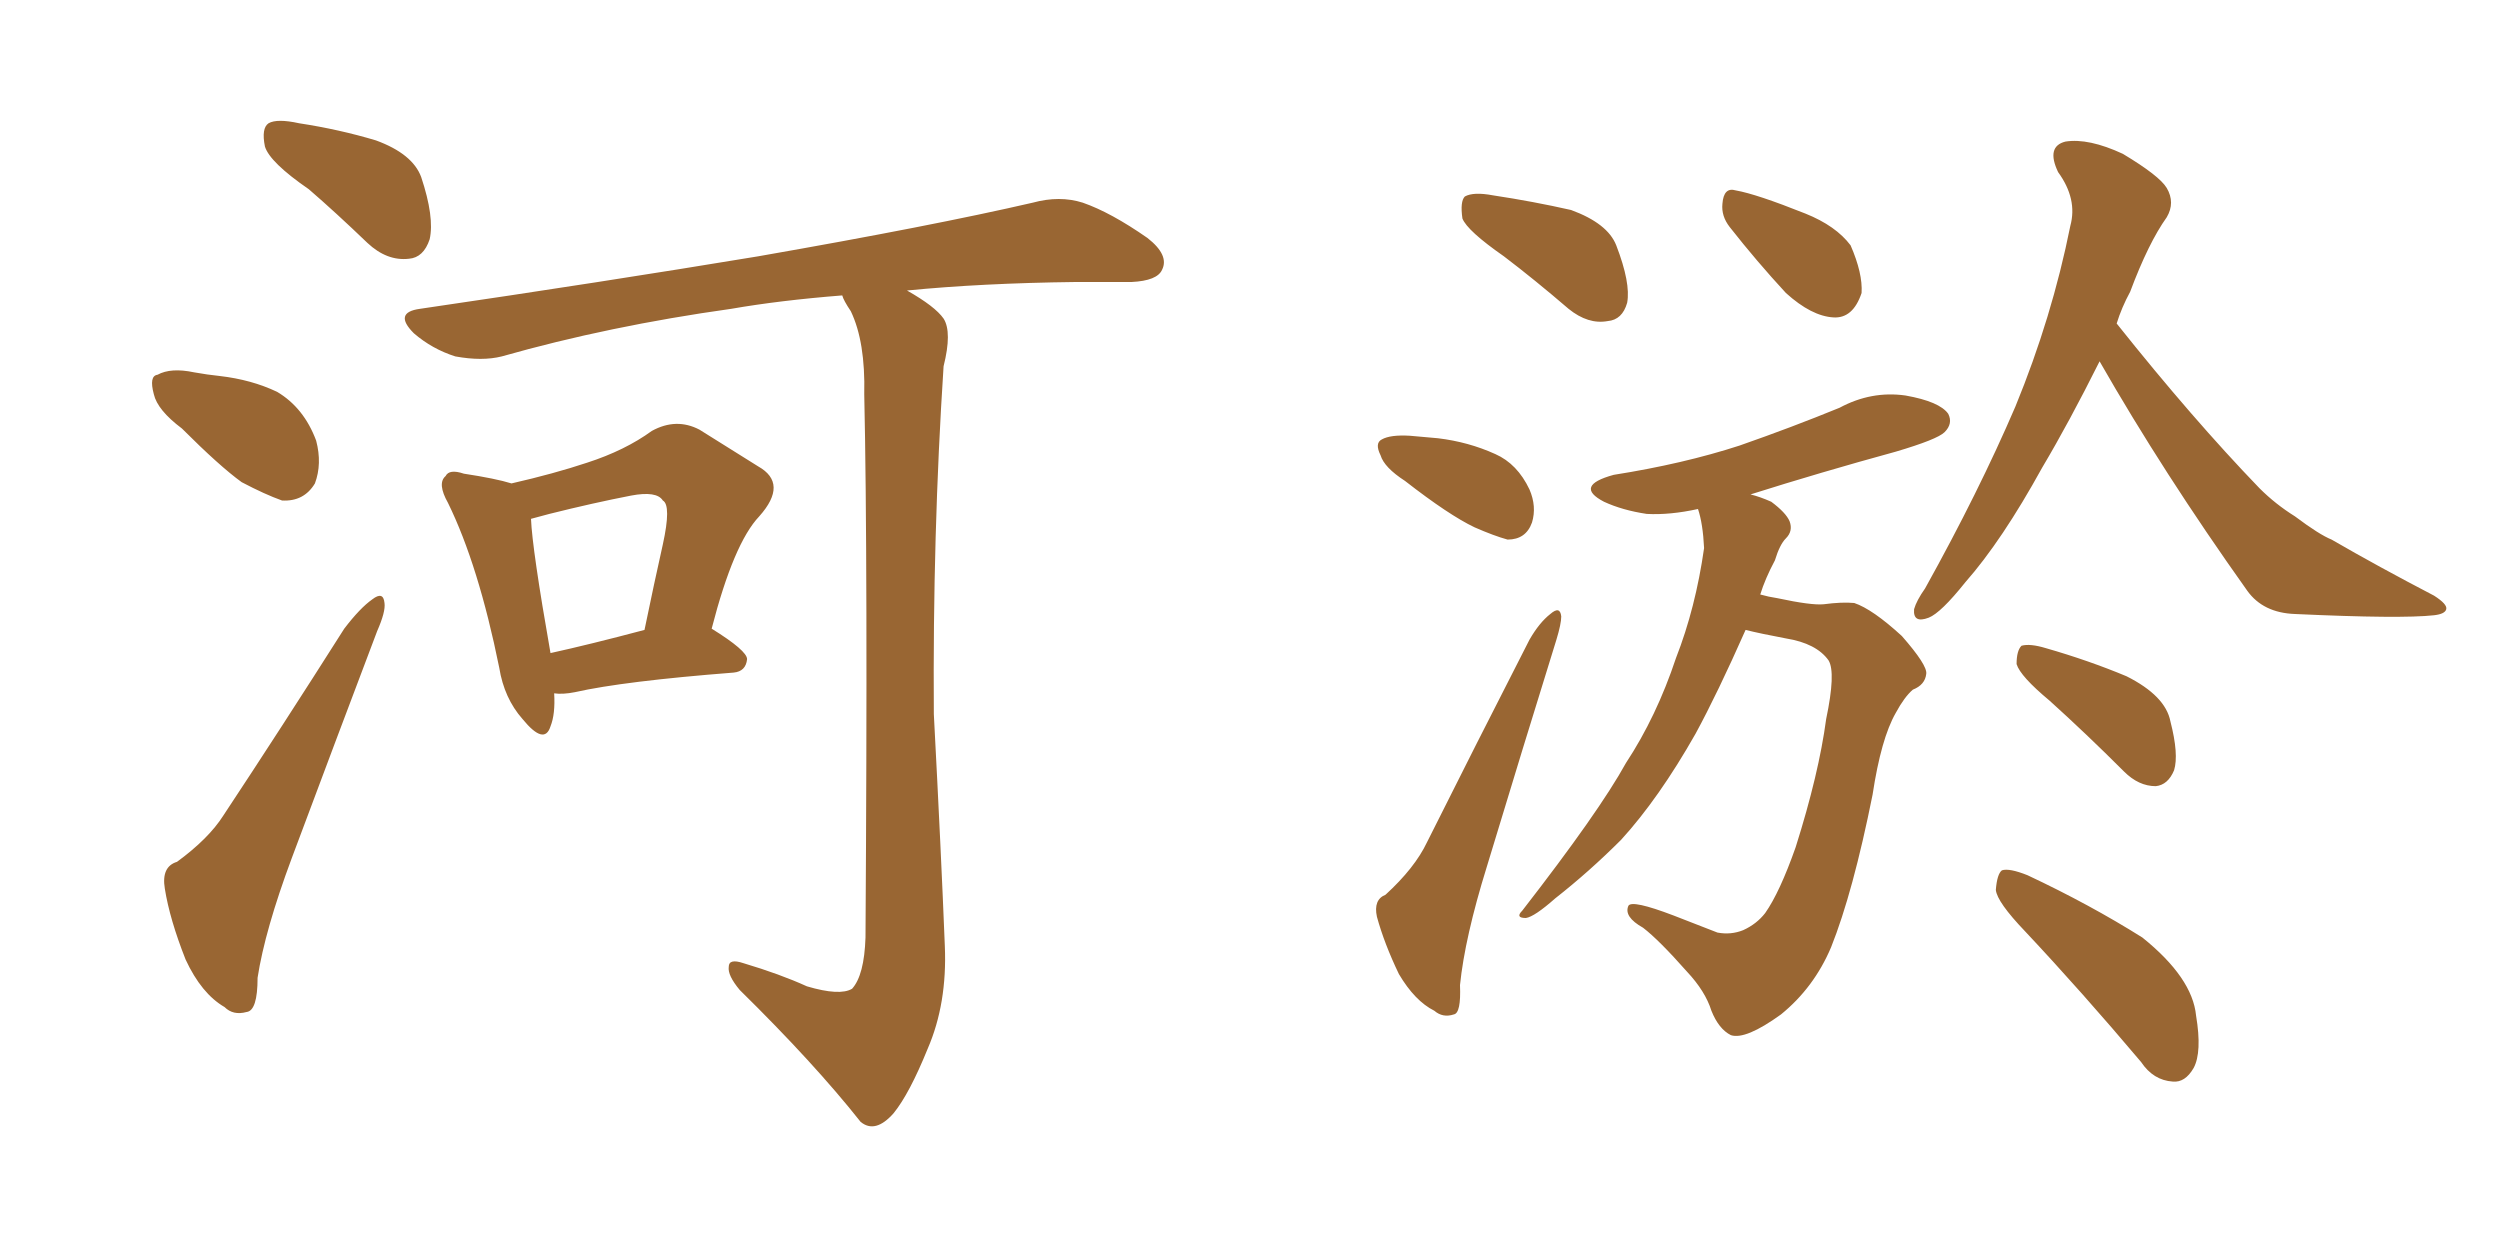 <svg xmlns="http://www.w3.org/2000/svg" xmlns:xlink="http://www.w3.org/1999/xlink" width="300" height="150"><path fill="#996633" padding="10" d="M37.06 22.71L37.06 22.71Q32.37 19.48 31.79 17.58L31.79 17.58Q31.35 15.38 32.23 14.79L32.23 14.79Q33.25 14.21 35.89 14.79L35.89 14.79Q40.72 15.53 45.12 16.85L45.12 16.85Q49.51 18.46 50.54 21.24L50.54 21.24Q52.15 26.07 51.56 28.71L51.56 28.71Q50.83 30.91 49.07 31.05L49.07 31.05Q46.44 31.35 44.09 29.15L44.09 29.15Q40.28 25.49 37.06 22.71ZM21.83 51.42L21.83 51.42Q18.90 49.22 18.46 47.31L18.46 47.31Q17.87 45.12 18.90 44.97L18.90 44.97Q20.51 44.09 23.29 44.68L23.29 44.68Q24.90 44.97 26.37 45.12L26.37 45.12Q30.18 45.56 33.25 47.02L33.25 47.02Q36.47 48.93 37.94 52.88L37.94 52.88Q38.67 55.66 37.79 58.01L37.79 58.01Q36.47 60.21 33.84 60.06L33.84 60.06Q31.79 59.33 29.00 57.86L29.00 57.86Q26.37 55.96 21.83 51.42ZM21.24 103.42L21.24 103.42Q25.05 100.63 26.81 97.85L26.81 97.85Q33.69 87.45 41.31 75.44L41.31 75.44Q43.21 72.95 44.68 71.92L44.68 71.92Q46.00 70.90 46.14 72.36L46.14 72.36Q46.29 73.39 45.26 75.73L45.26 75.73Q40.43 88.48 35.01 102.98L35.01 102.98Q31.79 111.62 30.91 117.33L30.91 117.33Q30.91 121.29 29.59 121.44L29.59 121.44Q27.98 121.88 26.95 120.85L26.95 120.85Q24.17 119.24 22.27 115.14L22.27 115.14Q20.36 110.30 19.78 106.64L19.78 106.64Q19.34 104.00 21.24 103.42ZM66.50 83.20L66.50 83.20Q66.65 85.69 66.06 87.16L66.06 87.16Q65.33 89.50 62.70 86.28L62.70 86.28Q60.50 83.79 59.91 80.13L59.91 80.13Q57.42 67.82 53.76 60.35L53.76 60.35Q52.44 58.01 53.47 57.13L53.47 57.13Q53.91 56.25 55.66 56.84L55.66 56.84Q59.47 57.42 61.38 58.01L61.38 58.01Q66.50 56.84 70.46 55.52L70.46 55.52Q75 54.05 78.22 51.71L78.22 51.71Q81.15 50.10 83.94 51.56L83.94 51.56Q88.18 54.20 90.97 55.96L90.97 55.96Q94.63 58.01 91.11 61.96L91.11 61.96Q88.04 65.19 85.40 75.44L85.40 75.44Q89.65 78.08 89.65 79.10L89.65 79.10Q89.50 80.57 88.04 80.71L88.04 80.71Q74.85 81.74 68.99 83.06L68.99 83.06Q67.53 83.35 66.50 83.20ZM66.06 78.37L66.06 78.37Q70.75 77.34 77.34 75.59L77.34 75.59Q78.52 69.87 79.54 65.33L79.54 65.33Q80.57 60.64 79.54 60.06L79.54 60.06Q78.81 58.89 75.73 59.47L75.73 59.47Q71.19 60.35 65.92 61.67L65.92 61.67Q64.31 62.11 63.72 62.26L63.72 62.26Q63.87 65.92 66.06 78.37ZM96.83 118.36L96.83 118.36L96.83 118.36Q100.78 119.53 102.25 118.65L102.25 118.65Q103.71 117.04 103.86 112.50L103.86 112.50Q104.15 67.24 103.71 47.31L103.71 47.31Q103.86 41.02 102.10 37.35L102.10 37.35Q101.22 36.04 101.07 35.45L101.07 35.45Q93.60 36.04 87.74 37.06L87.74 37.06Q73.10 39.11 60.21 42.77L60.21 42.77Q57.86 43.36 54.64 42.77L54.64 42.77Q51.86 41.89 49.66 39.99L49.66 39.99Q47.17 37.50 50.39 37.06L50.39 37.06Q72.36 33.84 90.97 30.76L90.97 30.76Q111.91 27.10 123.93 24.32L123.93 24.32Q127.15 23.44 129.93 24.32L129.93 24.32Q133.30 25.49 137.70 28.56L137.70 28.56Q140.33 30.62 139.45 32.37L139.45 32.37Q138.87 33.69 135.79 33.84L135.79 33.84Q132.57 33.84 129.05 33.84L129.05 33.84Q117.77 33.98 108.84 34.86L108.84 34.86Q112.21 36.77 113.23 38.23L113.23 38.23Q114.26 39.84 113.23 43.95L113.23 43.95Q111.91 64.16 112.06 85.69L112.06 85.69Q112.94 102.39 113.38 113.53L113.38 113.53Q113.67 120.41 111.33 125.83L111.33 125.83Q109.13 131.25 107.23 133.59L107.23 133.59Q105.03 136.08 103.27 134.62L103.27 134.62Q97.71 127.59 88.77 118.80L88.77 118.80Q87.30 117.04 87.45 116.02L87.45 116.02Q87.45 114.99 89.21 115.58L89.21 115.58Q93.60 116.89 96.83 118.36ZM180.47 30.76L180.47 30.76Q176.07 27.69 175.49 26.22L175.49 26.22Q175.20 24.17 175.78 23.58L175.78 23.58Q176.81 23.00 179.15 23.44L179.15 23.44Q183.98 24.17 188.53 25.20L188.53 25.20Q192.92 26.81 193.95 29.44L193.95 29.44Q195.70 33.98 195.26 36.33L195.26 36.33Q194.68 38.38 192.92 38.53L192.92 38.53Q190.58 38.96 188.23 37.06L188.23 37.06Q184.13 33.54 180.47 30.76ZM168.60 57.71L168.60 57.71Q166.11 56.10 165.67 54.64L165.67 54.64Q164.94 53.17 165.82 52.73L165.82 52.73Q166.85 52.15 169.19 52.29L169.19 52.29Q170.80 52.44 172.56 52.59L172.56 52.59Q176.22 53.03 179.44 54.49L179.44 54.49Q182.08 55.66 183.54 58.74L183.54 58.74Q184.42 60.79 183.84 62.70L183.84 62.70Q183.11 64.75 180.91 64.75L180.91 64.75Q179.30 64.31 176.95 63.28L176.95 63.28Q173.88 61.82 168.60 57.71ZM166.26 107.37L166.26 107.37Q169.78 104.15 171.24 101.07L171.24 101.07Q176.95 89.65 183.54 76.76L183.54 76.76Q184.72 74.71 186.04 73.68L186.04 73.68Q187.21 72.66 187.35 73.97L187.35 73.97Q187.35 74.85 186.77 76.76L186.77 76.76Q182.81 89.50 178.42 104.00L178.42 104.00Q175.78 112.50 175.20 118.21L175.20 118.21Q175.34 121.58 174.46 121.73L174.46 121.73Q173.14 122.17 172.12 121.29L172.12 121.29Q169.78 120.12 167.87 116.89L167.87 116.89Q166.11 113.23 165.23 110.01L165.23 110.01Q164.79 107.96 166.26 107.37ZM207.57 27.25L207.57 27.25Q206.54 25.93 206.69 24.46L206.69 24.46Q206.84 22.41 208.30 22.85L208.30 22.85Q210.79 23.29 216.65 25.63L216.65 25.63Q220.31 27.10 222.07 29.44L222.07 29.44Q223.54 32.81 223.39 35.16L223.39 35.16Q222.36 38.23 220.02 38.09L220.02 38.09Q217.38 37.94 214.31 35.16L214.31 35.16Q210.79 31.35 207.57 27.25ZM209.47 75.59L209.47 75.59Q206.10 83.20 203.47 88.04L203.47 88.04Q199.07 95.80 194.53 100.78L194.53 100.78Q190.72 104.59 186.62 107.81L186.62 107.81Q184.13 110.01 183.11 110.16L183.11 110.16Q181.79 110.16 182.67 109.28L182.67 109.28Q191.89 97.41 195.12 91.55L195.12 91.55Q198.78 85.99 201.12 78.96L201.12 78.96Q203.47 72.95 204.49 65.77L204.49 65.77Q204.35 62.84 203.76 61.08L203.76 61.08Q200.39 61.82 197.61 61.67L197.61 61.67Q194.68 61.23 192.48 60.21L192.48 60.21Q188.82 58.30 193.65 56.98L193.65 56.98Q202.00 55.66 208.74 53.47L208.74 53.47Q215.04 51.27 220.75 48.93L220.75 48.93Q224.56 46.88 228.66 47.46L228.66 47.46Q232.76 48.19 233.79 49.66L233.79 49.66Q234.38 50.83 233.35 51.86L233.35 51.86Q232.47 52.73 227.49 54.20L227.49 54.20Q218.41 56.69 210.06 59.33L210.06 59.33Q211.23 59.62 212.55 60.21L212.55 60.21Q214.31 61.52 214.75 62.55L214.75 62.55Q215.19 63.72 214.31 64.60L214.31 64.60Q213.57 65.33 212.99 67.24L212.99 67.24Q211.82 69.43 211.23 71.34L211.23 71.34Q212.26 71.63 213.28 71.78L213.28 71.78Q217.38 72.66 218.85 72.51L218.85 72.51Q221.04 72.22 222.51 72.36L222.51 72.36Q224.71 73.10 228.22 76.32L228.22 76.32Q231.30 79.83 231.15 80.86L231.15 80.86Q231.01 82.18 229.54 82.76L229.54 82.76Q228.52 83.64 227.49 85.55L227.49 85.55Q225.73 88.62 224.71 95.36L224.71 95.36Q222.36 107.08 219.73 113.67L219.73 113.67Q217.68 118.51 213.72 121.73L213.72 121.73Q209.47 124.80 207.71 124.22L207.71 124.22Q206.25 123.49 205.37 121.29L205.37 121.29Q204.64 118.95 202.44 116.60L202.44 116.60Q199.07 112.79 197.17 111.33L197.17 111.33Q194.82 110.01 195.41 108.69L195.41 108.69Q195.85 107.96 200.83 109.86L200.83 109.86Q204.64 111.33 206.10 111.91L206.10 111.91Q207.71 112.21 209.18 111.62L209.18 111.62Q210.79 110.89 211.82 109.57L211.82 109.57Q213.57 107.08 215.48 101.66L215.48 101.66Q218.26 92.87 219.14 86.28L219.14 86.28Q220.31 80.71 219.43 79.25L219.43 79.25Q217.97 77.20 214.31 76.61L214.31 76.61Q211.23 76.03 209.47 75.59ZM251.95 43.36L251.95 43.36Q248.29 50.68 245.07 56.10L245.07 56.10Q240.23 64.89 235.84 69.87L235.84 69.87Q232.91 73.54 231.45 74.12L231.45 74.12Q229.54 74.85 229.69 73.10L229.69 73.10Q229.98 72.07 231.01 70.61L231.01 70.61Q237.45 59.03 241.85 48.78L241.85 48.78Q246.24 38.09 248.44 27.10L248.44 27.10Q249.32 23.88 246.97 20.65L246.97 20.65Q245.51 17.58 247.85 16.99L247.85 16.99Q250.63 16.55 254.74 18.46L254.74 18.46Q259.13 21.09 260.01 22.56L260.01 22.56Q261.04 24.32 260.01 26.07L260.01 26.07Q257.81 29.15 255.62 35.01L255.62 35.01Q254.59 36.91 254.00 38.82L254.00 38.82Q263.09 50.24 271.14 58.59L271.14 58.59Q273.05 60.50 275.39 61.96L275.39 61.96Q278.32 64.16 279.79 64.75L279.79 64.75Q285.35 67.97 292.09 71.48L292.09 71.48Q293.70 72.51 293.55 73.10L293.55 73.10Q293.41 73.68 292.09 73.83L292.09 73.83Q288.13 74.27 275.39 73.68L275.39 73.68Q271.58 73.54 269.68 70.90L269.68 70.90Q259.57 56.69 251.95 43.36ZM245.95 84.08L245.95 84.08Q242.43 81.15 241.99 79.69L241.99 79.69Q241.99 78.08 242.58 77.49L242.58 77.49Q243.60 77.20 245.51 77.78L245.51 77.78Q250.63 79.25 255.18 81.15L255.18 81.15Q259.86 83.50 260.45 86.57L260.45 86.57Q261.47 90.53 260.89 92.43L260.89 92.43Q260.16 94.19 258.69 94.34L258.69 94.34Q256.64 94.34 254.88 92.58L254.88 92.58Q250.34 88.04 245.95 84.08ZM243.02 111.77L243.02 111.77L243.02 111.77Q239.65 108.25 239.50 106.79L239.50 106.79Q239.65 104.88 240.23 104.44L240.23 104.44Q241.11 104.15 243.31 105.03L243.31 105.03Q250.78 108.54 257.08 112.50L257.08 112.50Q263.09 117.33 263.53 121.88L263.53 121.88Q264.26 126.27 263.23 128.17L263.23 128.17Q262.21 129.93 260.74 129.79L260.74 129.79Q258.40 129.64 256.93 127.44L256.93 127.44Q249.76 118.95 243.02 111.77Z"/></svg>
